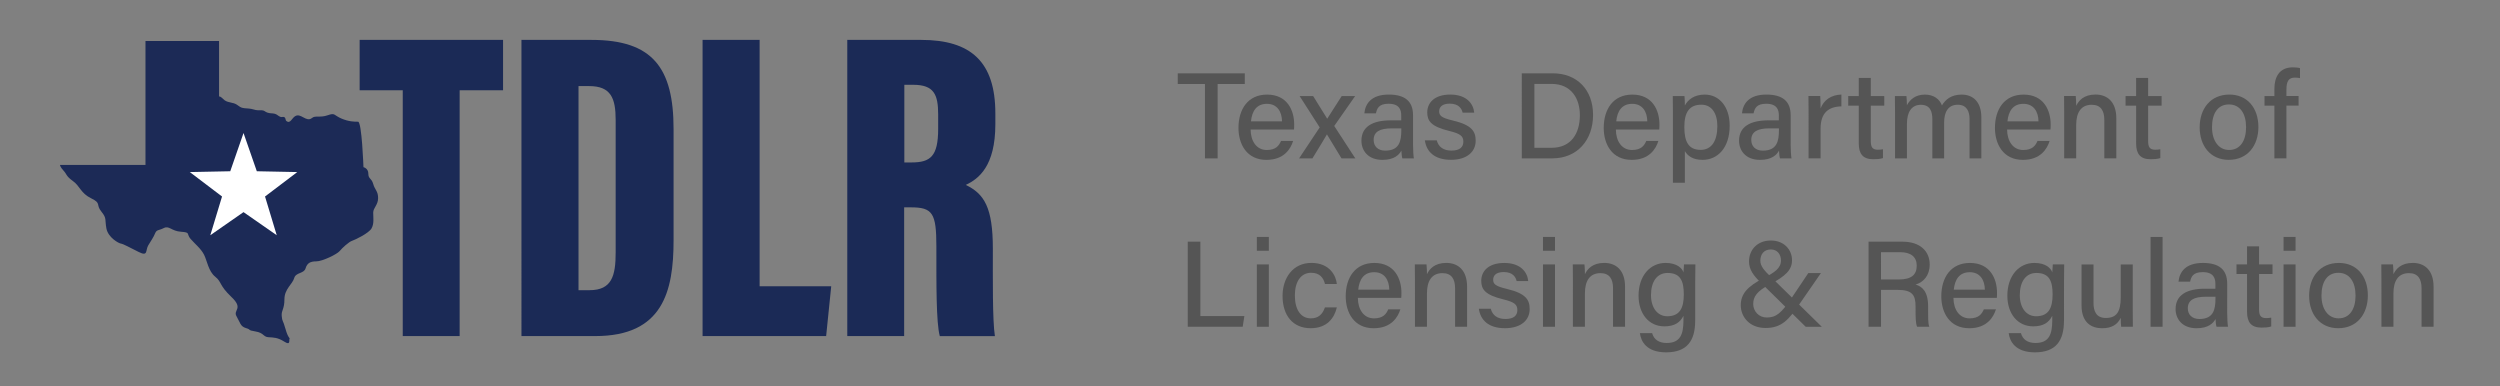 <?xml version="1.0" encoding="utf-8"?>
<!-- Generator: Adobe Illustrator 27.9.0, SVG Export Plug-In . SVG Version: 6.00 Build 0)  -->
<svg version="1.2" baseProfile="tiny" id="Layer_1" xmlns="http://www.w3.org/2000/svg" xmlns:xlink="http://www.w3.org/1999/xlink"
	 x="0px" y="0px" viewBox="0 0 980 151.38" overflow="visible" xml:space="preserve">
<rect x="0" y="0" width="980" height="151.38" fill="#808080" stroke="none"/>
<g>
	<g>
		<path fill="#555555" d="M472.33,32.93h-10.65v-4.19h26.28v4.19h-10.65v29.15h-4.97V32.93z"/>
		<path fill="#555555" d="M490.24,50.77c0.03,4.6,2.34,8.03,6.34,8.03c3.66,0,4.83-1.82,5.58-3.55h4.74
			c-0.94,3.1-3.57,7.42-10.46,7.42c-7.75,0-10.96-6.2-10.96-12.52c0-7.34,3.71-13.07,11.22-13.07c7.98,0,10.62,6.28,10.62,11.66
			c0,0.76,0,1.37-0.07,2.03H490.24z M502.55,47.56c-0.05-3.79-1.9-6.86-5.9-6.86c-4.09,0-5.87,2.85-6.27,6.86H502.55z"/>
		<path fill="#555555" d="M514.75,37.65c3.26,5.27,4.64,7.5,5.49,8.85h0.05c1-1.57,2.94-4.65,5.66-8.85h5.27l-8.2,11.73l8.26,12.71
			h-5.41c-2.82-4.66-4.75-7.82-5.69-9.37h-0.05c-0.78,1.35-2.7,4.59-5.66,9.37h-5.23l8.08-12.15l-7.87-12.29H514.75z"/>
		<path fill="#555555" d="M553.9,56.57c0,2.24,0.19,4.84,0.34,5.52h-4.51c-0.19-0.53-0.34-1.72-0.39-3.04
			c-0.86,1.58-2.75,3.62-7.41,3.62c-5.79,0-8.25-3.77-8.25-7.51c0-5.48,4.32-7.99,11.56-7.99c1.6,0,3.14,0,4.04,0V45.2
			c0-2.07-0.68-4.53-4.97-4.53c-3.85,0-4.52,1.87-4.94,3.75h-4.54c0.33-3.56,2.53-7.38,9.64-7.35c6.08,0.02,9.44,2.48,9.44,8.09
			V56.57z M549.3,50.32c-0.74,0-2.49,0-3.72,0c-4.72,0-7.11,1.33-7.11,4.56c0,2.39,1.61,4.17,4.52,4.17c5.58,0,6.32-3.77,6.32-7.98
			V50.32z"/>
		<path fill="#555555" d="M563.21,55.02c0.66,2.53,2.57,4.01,5.73,4.01c3.38,0,4.69-1.42,4.69-3.5c0-2.15-1.11-3.12-5.55-4.2
			c-7.17-1.75-8.6-3.95-8.6-7.29c0-3.49,2.54-6.97,9.03-6.97c6.52,0,9.09,3.73,9.38,7.11h-4.54c-0.32-1.45-1.41-3.55-5.05-3.55
			c-3.19,0-4.15,1.52-4.15,3.02c0,1.71,0.96,2.55,5.34,3.59c7.55,1.78,8.97,4.32,8.97,7.94c0,4.24-3.33,7.47-9.68,7.47
			c-6.54,0-9.64-3.27-10.24-7.64H563.21z"/>
		<path fill="#555555" d="M596.54,28.74h12.16c9.44,0,15.78,6.39,15.78,16.32c0,9.84-6.18,17.02-15.96,17.02h-11.98V28.74z
			 M601.49,57.94h6.69c7.57,0,11.13-5.46,11.13-12.8c0-6.37-3.26-12.25-11.11-12.25h-6.72V57.94z"/>
		<path fill="#555555" d="M633.42,50.77c0.03,4.6,2.34,8.03,6.34,8.03c3.66,0,4.83-1.82,5.58-3.55h4.74
			c-0.94,3.1-3.57,7.42-10.46,7.42c-7.75,0-10.96-6.2-10.96-12.52c0-7.34,3.71-13.07,11.22-13.07c7.98,0,10.62,6.28,10.62,11.66
			c0,0.76,0,1.37-0.07,2.03H633.42z M645.74,47.56c-0.05-3.79-1.9-6.86-5.9-6.86c-4.09,0-5.87,2.85-6.27,6.86H645.74z"/>
		<path fill="#555555" d="M660.47,59.23v12.41h-4.69V43.6c0-1.99,0-4.04-0.05-5.95h4.58c0.1,0.78,0.16,2.27,0.16,3.69
			c1.27-2.33,3.69-4.26,7.82-4.26c5.62,0,9.75,4.71,9.75,12.17c0,8.71-4.72,13.42-10.64,13.42
			C663.55,62.66,661.54,61.07,660.47,59.23z M673.2,49.43c0-5.04-2.25-8.39-6.24-8.39c-4.83,0-6.7,3.06-6.7,8.8
			c0,5.56,1.57,8.91,6.39,8.91C670.94,58.75,673.2,55.24,673.2,49.43z"/>
		<path fill="#555555" d="M701.93,56.57c0,2.24,0.19,4.84,0.34,5.52h-4.51c-0.19-0.53-0.34-1.72-0.39-3.04
			c-0.86,1.58-2.75,3.62-7.41,3.62c-5.79,0-8.25-3.77-8.25-7.51c0-5.48,4.32-7.99,11.56-7.99c1.6,0,3.14,0,4.04,0V45.2
			c0-2.07-0.68-4.53-4.97-4.53c-3.85,0-4.52,1.87-4.94,3.75h-4.54c0.33-3.56,2.53-7.38,9.64-7.35c6.08,0.02,9.44,2.48,9.44,8.09
			V56.57z M697.33,50.32c-0.74,0-2.49,0-3.72,0c-4.72,0-7.11,1.33-7.11,4.56c0,2.39,1.61,4.17,4.52,4.17c5.58,0,6.32-3.77,6.32-7.98
			V50.32z"/>
		<path fill="#555555" d="M708.96,44.28c0-3.23-0.03-5.19-0.05-6.64h4.62c0.07,0.66,0.14,2.68,0.14,4.85
			c1.24-3.21,4.09-5.32,8.16-5.43v4.64c-4.99,0.1-8.16,2.46-8.16,8.74v11.63h-4.71V44.28z"/>
		<path fill="#555555" d="M724.5,37.65h4.14v-7.1h4.71v7.1h5.28v3.76h-5.28v13.88c0,2.27,0.58,3.4,2.75,3.4
			c0.55,0,1.38-0.03,2.02-0.18v3.46c-1.1,0.4-2.62,0.45-3.83,0.45c-3.99,0-5.65-2.08-5.65-6.18V41.41h-4.14V37.65z"/>
		<path fill="#555555" d="M742.85,43.95c0-2.11,0-4.3-0.05-6.3h4.53c0.07,0.71,0.19,2.42,0.18,3.6c1.14-2.12,3.24-4.17,7.05-4.17
			c3.47,0,5.76,1.77,6.68,4.25c1.33-2.26,3.6-4.25,7.74-4.25c4.02,0,7.71,2.4,7.71,8.96v16.06h-4.63V46.6
			c0-2.71-0.98-5.54-4.59-5.54c-3.76,0-5.37,2.78-5.37,7v14.02h-4.62V46.76c0-3.02-0.84-5.68-4.49-5.68c-3.7,0-5.47,2.89-5.47,7.45
			v13.55h-4.67V43.95z"/>
		<path fill="#555555" d="M786.78,50.77c0.03,4.6,2.34,8.03,6.34,8.03c3.66,0,4.83-1.82,5.58-3.55h4.74
			c-0.94,3.1-3.57,7.42-10.46,7.42c-7.75,0-10.96-6.2-10.96-12.52c0-7.34,3.71-13.07,11.22-13.07c7.98,0,10.62,6.28,10.62,11.66
			c0,0.76,0,1.37-0.07,2.03H786.78z M799.09,47.56c-0.05-3.79-1.9-6.86-5.9-6.86c-4.09,0-5.87,2.85-6.27,6.86H799.09z"/>
		<path fill="#555555" d="M809.16,43.8c0-2.11,0-4.28-0.05-6.16h4.58c0.12,0.7,0.19,3.1,0.18,3.84c0.95-1.99,2.94-4.42,7.58-4.42
			c4.64,0,8.15,2.9,8.15,9.33v15.68h-4.71v-15.1c0-3.51-1.34-5.9-4.93-5.9c-4.27,0-6.09,3.14-6.09,7.93v13.07h-4.71V43.8z"/>
		<path fill="#555555" d="M833.22,37.65h4.14v-7.1h4.71v7.1h5.28v3.76h-5.28v13.88c0,2.27,0.58,3.4,2.75,3.4
			c0.55,0,1.38-0.03,2.02-0.18v3.46c-1.1,0.4-2.62,0.45-3.83,0.45c-3.99,0-5.65-2.08-5.65-6.18V41.41h-4.14V37.65z"/>
		<path fill="#555555" d="M885.29,49.82c0,7.11-4.11,12.84-11.63,12.84c-7.11,0-11.39-5.42-11.39-12.75
			c0-7.28,4.23-12.84,11.67-12.84C880.8,37.07,885.29,42.15,885.29,49.82z M867.11,49.87c0,5.23,2.55,8.92,6.72,8.92
			c4.25,0,6.63-3.53,6.63-8.9c0-5.42-2.38-8.95-6.73-8.95C869.44,40.94,867.11,44.37,867.11,49.87z"/>
		<path fill="#555555" d="M891.56,62.09V41.41h-3.87v-3.76h3.87v-2.78c0-4.6,1.87-8.47,7.25-8.47c0.94,0,2.19,0.12,2.79,0.31v3.92
			c-0.54-0.13-1.37-0.2-2-0.2c-2.42,0-3.32,1.36-3.32,4.75v2.46h4.77v3.76h-4.77v20.68H891.56z"/>
		<path fill="#555555" d="M465.6,94.74h4.95v29.15h17.24l-0.65,4.19H465.6V94.74z"/>
		<path fill="#555555" d="M492.68,92.88h4.71v5.42h-4.71V92.88z M492.68,103.65h4.71v24.44h-4.71V103.65z"/>
		<path fill="#555555" d="M524.04,120.53c-1,4.18-3.85,8.13-10.27,8.13c-6.9,0-11.01-4.92-11.01-12.66
			c0-6.97,4.01-12.94,11.32-12.94c7.27,0,9.68,5.19,9.96,8.27h-4.65c-0.57-2.39-2.04-4.4-5.4-4.4c-4.08,0-6.4,3.51-6.4,8.9
			c0,5.49,2.27,8.97,6.27,8.97c2.92,0,4.59-1.58,5.51-4.29H524.04z"/>
		<path fill="#555555" d="M532.28,116.77c0.03,4.6,2.34,8.03,6.34,8.03c3.66,0,4.83-1.82,5.58-3.55h4.74
			c-0.94,3.1-3.57,7.42-10.46,7.42c-7.75,0-10.96-6.2-10.96-12.52c0-7.34,3.71-13.08,11.22-13.08c7.98,0,10.62,6.28,10.62,11.66
			c0,0.76,0,1.37-0.07,2.03H532.28z M544.6,113.56c-0.05-3.79-1.9-6.86-5.9-6.86c-4.09,0-5.87,2.85-6.27,6.86H544.6z"/>
		<path fill="#555555" d="M554.66,109.8c0-2.11,0-4.28-0.05-6.16h4.58c0.12,0.7,0.19,3.1,0.18,3.84c0.95-1.99,2.94-4.42,7.58-4.42
			c4.64,0,8.15,2.9,8.15,9.33v15.68h-4.71v-15.1c0-3.51-1.34-5.9-4.93-5.9c-4.27,0-6.09,3.14-6.09,7.93v13.07h-4.71V109.8z"/>
		<path fill="#555555" d="M584.38,121.03c0.66,2.53,2.57,4.01,5.73,4.01c3.38,0,4.69-1.42,4.69-3.5c0-2.15-1.11-3.12-5.55-4.2
			c-7.17-1.75-8.6-3.95-8.6-7.29c0-3.49,2.54-6.97,9.03-6.97c6.52,0,9.09,3.73,9.38,7.11h-4.54c-0.32-1.45-1.41-3.55-5.05-3.55
			c-3.19,0-4.15,1.52-4.15,3.02c0,1.71,0.96,2.55,5.34,3.59c7.55,1.79,8.97,4.32,8.97,7.94c0,4.24-3.33,7.47-9.68,7.47
			c-6.54,0-9.64-3.27-10.24-7.64H584.38z"/>
		<path fill="#555555" d="M604.85,92.88h4.71v5.42h-4.71V92.88z M604.85,103.65h4.71v24.44h-4.71V103.65z"/>
		<path fill="#555555" d="M616.58,109.8c0-2.11,0-4.28-0.05-6.16h4.58c0.12,0.7,0.19,3.1,0.18,3.84c0.95-1.99,2.94-4.42,7.58-4.42
			c4.64,0,8.15,2.9,8.15,9.33v15.68h-4.71v-15.1c0-3.51-1.34-5.9-4.93-5.9c-4.27,0-6.09,3.14-6.09,7.93v13.07h-4.71V109.8z"/>
		<path fill="#555555" d="M664.51,125.73c0,7.83-3.17,12.39-11.39,12.39c-7.7,0-9.88-4.31-10.28-7.52h4.8
			c0.67,2.48,2.64,3.85,5.68,3.85c5.32,0,6.59-3.36,6.59-8.82v-1.82c-1.3,2.62-3.5,4.12-7.49,4.12c-6.1,0-10.11-4.98-10.11-12.02
			c0-7.91,4.63-12.84,10.58-12.84c4.57,0,6.51,2.15,7.03,3.68c0.05-1.02,0.16-2.61,0.21-3.1h4.46c-0.02,1.56-0.07,4.7-0.07,7.05
			V125.73z M647.19,115.7c0,4.97,2.57,8.27,6.37,8.27c5.04,0,6.49-3.4,6.49-8.57c0-5.22-1.31-8.4-6.35-8.4
			C649.49,107.01,647.19,110.49,647.19,115.7z"/>
		<path fill="#555555" d="M713.81,107.03l-8.59,12.42c-3.95,5.72-6.75,9.12-13.1,9.12c-6.48,0-9.74-4.54-9.74-8.89
			c0-4.45,2.57-7.4,9.06-10.71c4.11-2.14,6.7-3.77,6.7-6.89c0-2.2-1.31-4.29-3.98-4.29c-2.46,0-4.11,1.63-4.11,4.44
			c0,2.07,1.58,3.87,3.95,6.13l20.14,19.74h-6.31l-17.82-17.53c-2.55-2.47-4.4-4.84-4.4-8.07c0-4.43,3.13-8.22,8.58-8.22
			c5.13,0,8.28,3.57,8.28,7.74c0,3.83-2.56,6.18-8.53,9.4c-5.48,2.75-6.68,5.1-6.68,7.75c0,2.8,2.17,5.29,5.27,5.29
			c3.69,0,5.67-1.58,9.84-7.75l6.48-9.66H713.81z"/>
		<path fill="#555555" d="M737.36,113.65v14.43h-4.89V94.74h13.34c6.93,0,10.63,3.77,10.63,8.96c0,4.36-2.48,6.95-5.53,7.85
			c2.52,0.71,4.91,2.68,4.91,8.5v1.47c0,2.29-0.08,5.13,0.45,6.55h-4.78c-0.6-1.44-0.59-4.02-0.59-7.23v-0.67
			c0-4.54-1.26-6.54-7.13-6.54H737.36z M737.36,109.55h7.02c4.88,0,6.98-1.84,6.98-5.4c0-3.39-2.21-5.3-6.55-5.3h-7.46V109.55z"/>
		<path fill="#555555" d="M765.75,116.77c0.03,4.6,2.34,8.03,6.34,8.03c3.66,0,4.83-1.82,5.58-3.55h4.74
			c-0.94,3.1-3.57,7.42-10.46,7.42c-7.75,0-10.96-6.2-10.96-12.52c0-7.34,3.71-13.08,11.22-13.08c7.98,0,10.62,6.28,10.62,11.66
			c0,0.76,0,1.37-0.07,2.03H765.75z M778.07,113.56c-0.05-3.79-1.9-6.86-5.91-6.86c-4.09,0-5.87,2.85-6.27,6.86H778.07z"/>
		<path fill="#555555" d="M809.08,125.73c0,7.83-3.17,12.39-11.39,12.39c-7.7,0-9.88-4.31-10.28-7.52h4.8
			c0.67,2.48,2.64,3.85,5.68,3.85c5.32,0,6.59-3.36,6.59-8.82v-1.82c-1.3,2.62-3.5,4.12-7.49,4.12c-6.1,0-10.11-4.98-10.11-12.02
			c0-7.91,4.63-12.84,10.58-12.84c4.57,0,6.51,2.15,7.03,3.68c0.05-1.02,0.16-2.61,0.21-3.1h4.46c-0.02,1.56-0.07,4.7-0.07,7.05
			V125.73z M791.76,115.7c0,4.97,2.57,8.27,6.37,8.27c5.04,0,6.49-3.4,6.49-8.57c0-5.22-1.31-8.4-6.35-8.4
			C794.06,107.01,791.76,110.49,791.76,115.7z"/>
		<path fill="#555555" d="M836.03,120.97c0,2.37,0.03,5.53,0.05,7.12h-4.59c-0.1-0.65-0.14-2.1-0.17-3.5
			c-1.25,2.66-3.57,4.08-7.27,4.08c-4.29,0-8.09-2.24-8.09-8.97v-16.04h4.69v15.05c0,3.11,0.97,5.93,4.81,5.93
			c4.22,0,5.87-2.33,5.87-8.19v-12.79h4.71V120.97z"/>
		<path fill="#555555" d="M843.02,128.09v-35.2h4.71v35.2H843.02z"/>
		<path fill="#555555" d="M873.05,122.57c0,2.24,0.19,4.84,0.34,5.52h-4.51c-0.19-0.53-0.34-1.72-0.39-3.04
			c-0.86,1.58-2.75,3.62-7.41,3.62c-5.79,0-8.25-3.78-8.25-7.51c0-5.48,4.32-7.99,11.56-7.99c1.6,0,3.14,0,4.04,0v-1.97
			c0-2.07-0.68-4.53-4.97-4.53c-3.84,0-4.52,1.87-4.94,3.75h-4.54c0.33-3.56,2.53-7.38,9.64-7.35c6.08,0.02,9.44,2.48,9.44,8.09
			V122.57z M868.45,116.32c-0.74,0-2.49,0-3.72,0c-4.72,0-7.11,1.33-7.11,4.56c0,2.39,1.61,4.17,4.52,4.17
			c5.58,0,6.32-3.78,6.32-7.98V116.32z"/>
		<path fill="#555555" d="M876.7,103.65h4.14v-7.1h4.71v7.1h5.28v3.76h-5.28v13.88c0,2.27,0.58,3.4,2.75,3.4
			c0.55,0,1.38-0.03,2.02-0.18v3.46c-1.1,0.4-2.62,0.45-3.83,0.45c-3.99,0-5.65-2.08-5.65-6.18v-14.83h-4.14V103.65z"/>
		<path fill="#555555" d="M895.15,92.88h4.71v5.42h-4.71V92.88z M895.15,103.65h4.71v24.44h-4.71V103.65z"/>
		<path fill="#555555" d="M928.2,115.82c0,7.11-4.11,12.84-11.63,12.84c-7.11,0-11.39-5.42-11.39-12.75
			c0-7.28,4.23-12.84,11.67-12.84C923.72,103.07,928.2,108.15,928.2,115.82z M910.02,115.87c0,5.23,2.55,8.92,6.72,8.92
			c4.25,0,6.63-3.53,6.63-8.9c0-5.42-2.38-8.95-6.73-8.95C912.35,106.94,910.02,110.37,910.02,115.87z"/>
		<path fill="#555555" d="M933.52,109.8c0-2.11,0-4.28-0.05-6.16h4.58c0.12,0.7,0.19,3.1,0.18,3.84c0.95-1.99,2.94-4.42,7.58-4.42
			c4.64,0,8.15,2.9,8.15,9.33v15.68h-4.71v-15.1c0-3.51-1.34-5.9-4.93-5.9c-4.27,0-6.09,3.14-6.09,7.93v13.07h-4.71V109.8z"/>
	</g>
</g>
<g>
	<g>
		<path fill="#1B2A56" d="M157.89,35.39h-16.91V15.64h56.22v19.75h-17.02v96.36h-22.3V35.39z"/>
		<path fill="#1B2A56" d="M204.42,15.64h27.45c23.92,0,32.17,10.91,32.17,34.94v43.64c0,20.01-4.23,37.52-30.66,37.52h-28.97V15.64z
			 M226.78,113.75h4.35c8.75,0,10.21-5.71,10.21-14.77V46.99c0-8.57-1.92-13.24-10.38-13.24h-4.18V113.75z"/>
		<path fill="#1B2A56" d="M275.41,15.64h22.36v96.57h28.07l-1.99,19.54h-48.44V15.64z"/>
		<path fill="#1B2A56" d="M354.43,81.27v50.47h-22.3V15.64h28.97c19.46,0,29.08,8.55,29.08,28.85v4.18
			c0,16.55-6.61,21.47-11.59,23.82c7.22,3.49,10.61,8.8,10.61,25c0,11.21-0.17,28.16,0.8,34.26h-21.6
			c-1.44-5.25-1.34-20.36-1.34-35.18c0-13.06-1.5-15.29-10-15.29H354.43z M354.49,63.68h2.77c7.46,0,10.5-2.36,10.5-13.16v-5.61
			c0-7.79-1.57-11.67-9.78-11.67h-3.48V63.68z"/>
	</g>
</g>
<path fill="#1C2A56" d="M23.52,64.66h33.51v-48.6h28.84c0,0,0,21.94,0,21.97c0-0.92,2.02,1.16,2.22,1.3c1.44,1,3.25,0.73,4.7,1.67
	c1.13,0.74,1.5,1.26,2.97,1.41c1.37,0.14,2.34,0.09,3.68,0.51c1.29,0.4,1.84,0.28,3.1,0.3c1.06,0.02,1.29,0.54,2.16,0.88
	c1.07,0.42,1.98,0.22,3.07,0.51c0.86,0.23,1.35,0.93,2.18,1.21c0.66,0.23,1.05-0.25,1.65,0.2c0.4,0.31,0.29,1.13,0.64,1.41
	c1.54,1.22,2.14-1.08,3.43-1.88c2.29-1.44,4.38,2.57,6.66,0.68c1.27-1.06,3.18,0,6.15-1.06c2.97-1.06,2.33,0,5.3,1.27
	s5.09,1.27,6.58,1.27c1.49,0,2.12,17.82,2.12,17.82s1.91,0.42,1.91,2.55s1.27,1.7,1.91,4.03c0.64,2.33,1.92,2.76,1.92,5.52
	c0,2.76-1.92,3.82-1.92,5.73s0.42,4.24-0.64,6.15s-6.37,4.46-7.64,4.88s-3.82,2.76-4.88,4.03c-1.06,1.27-6.79,4.03-9.12,4.03
	c-2.33,0-3.61,0.64-4.24,2.76c-0.64,2.12-3.82,1.49-4.46,3.82c-0.64,2.33-3.82,4.24-3.82,8.28s-1.27,4.24-1.06,6.58
	c0.21,2.33,0.42,1.27,1.49,5.09c1.06,3.82,1.83,3.37,1.56,3.86c-0.27,0.49,0.54,2.75-2.05,1.08c-2.59-1.67-4.28-1.61-6.27-1.74
	c-1.99-0.13-1.72-1.72-5.03-2.25c-3.31-0.53-1.46-0.66-3.71-1.32c-2.25-0.66-2.25-2.12-3.71-4.64c-1.46-2.52,2.91-2.91-1.99-7.55
	c-4.9-4.64-3.71-5.83-6.36-7.95c-2.65-2.12-3.18-6.23-4.37-8.61c-1.19-2.38-3.58-4.24-5.3-6.23c-1.72-1.99,0.13-2.52-3.71-2.78
	c-3.84-0.26-4.64-2.52-6.76-1.46c-2.12,1.06-2.78,0.53-3.44,2.12c-0.66,1.59-1.46,2.65-2.65,4.64c-1.19,1.99,0,4.5-3.71,2.65
	c-3.71-1.85-6.09-3.18-7.02-3.31c-0.93-0.13-5.03-2.38-5.7-5.96s0.26-3.84-1.99-6.62c-2.25-2.78,0.13-3.18-3.97-5.17
	c-4.11-1.99-4.37-4.77-7.15-6.76c-2.78-1.99-2.35-2.65-3.71-4.11C23.52,65.4,23.52,64.66,23.52,64.66z"/>
<polygon id="Star" fill="#FFFFFF" points="95.46,52.14 100.67,67.13 116.53,67.45 103.89,77.03 108.48,92.21 95.46,83.15 
	82.44,92.21 87.04,77.03 74.4,67.45 90.26,67.13 "/>
</svg>
